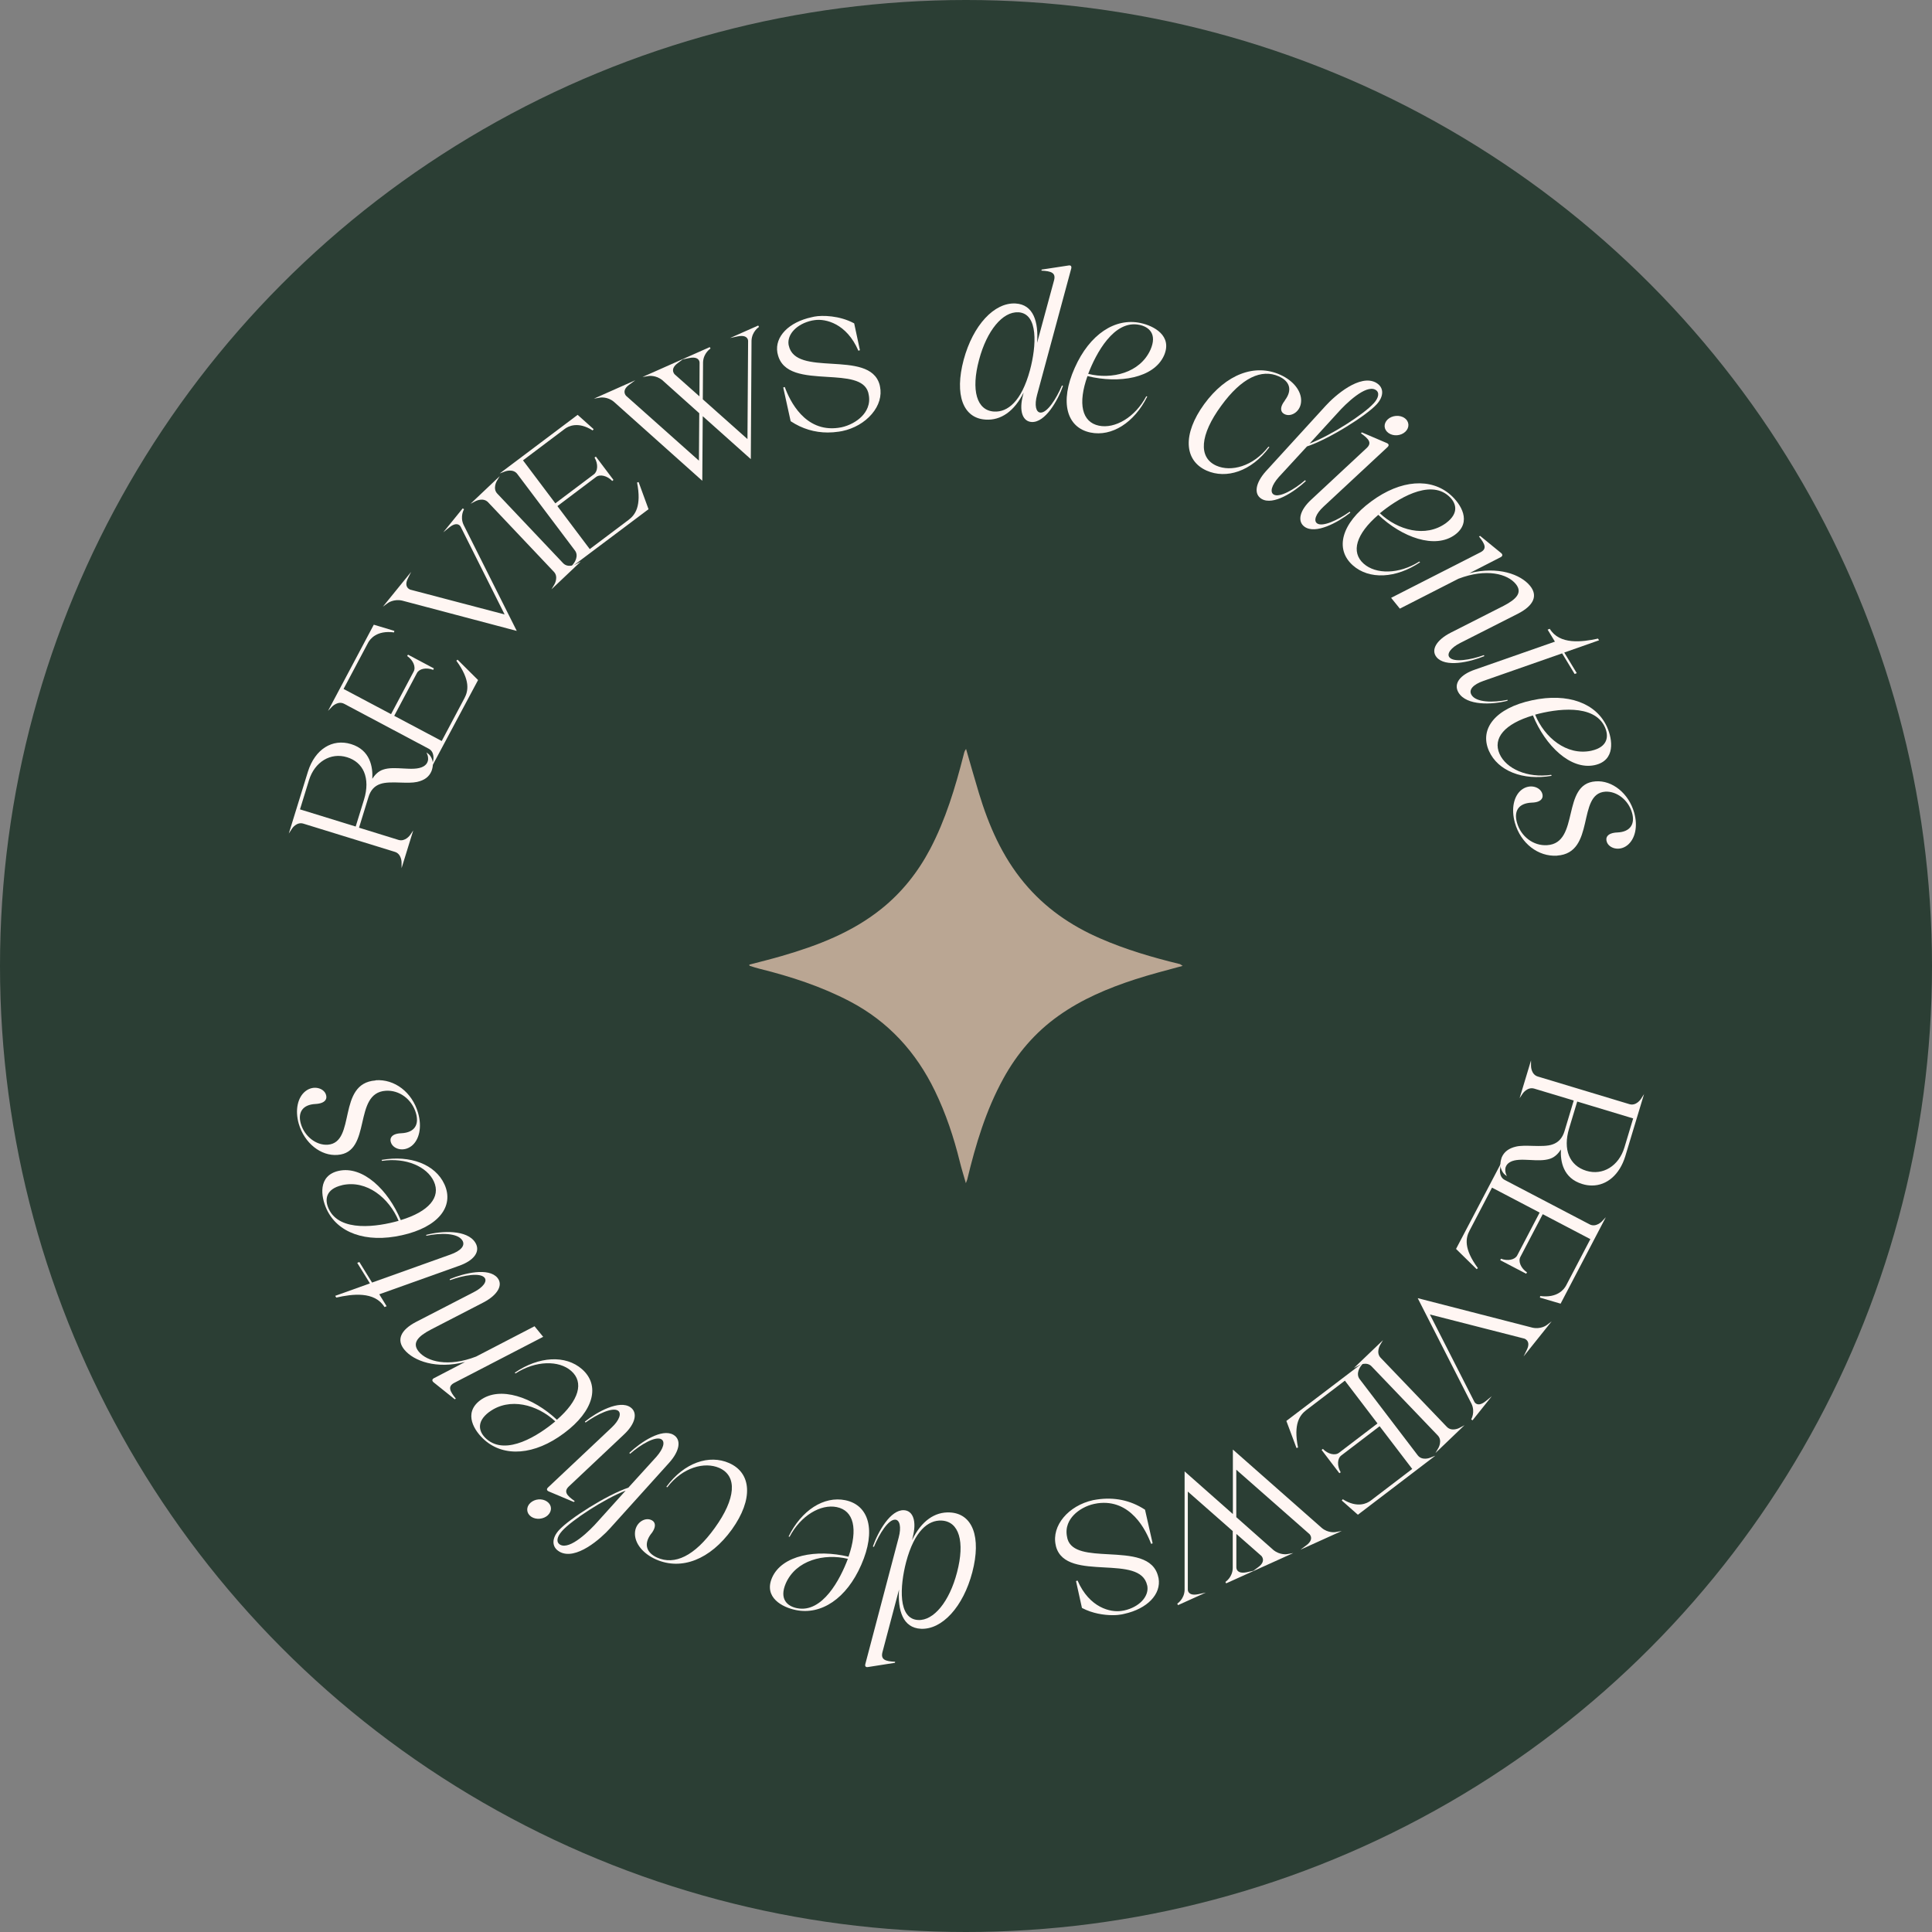 <svg viewBox="0 0 299.78 299.78" xmlns="http://www.w3.org/2000/svg" id="Layer_2">
  <rect x="0" y="0" width="299.78" height="299.78" fill="#808080" stroke="none"/>
  <defs>
    <style>
      .cls-1 {
        fill: #2b3e34;
      }

      .cls-2 {
        fill: #fff6f3;
      }

      .cls-3 {
        fill: #baa693;
      }
    </style>
  </defs>
  <g data-name="Layer_1" id="Layer_1-2">
    <circle r="149.89" cy="149.89" cx="149.89" class="cls-1"></circle>
    <g>
      <g>
        <path d="M233.14,179.66c.36-.87,1.09-1.38,2.14-1.61,1.51-.35,4.23.2,5.72-.36.92-.32,1.56-1.01,1.9-2.14l1.47-4.87-6.27-1.89c-1.16-.32-1.93.85-1.93.85l1.28-4.25s0,1.43,1.15,1.77l14.22,4.29c1.15.35,1.91-.85,1.91-.85l-2.65,8.8c-1.11,3.6-3.86,5-6.51,4.21-3.26-.98-3.39-4.06-3.18-5.82-.29.62-.9,1.58-1.9,1.91-1.9.63-4.73-.35-6.26.55-.43.25-.62.56-.71.86-.16.53.04,1.04.04,1.04,0,0-.93-.73-.48-2.25l.07-.23ZM246.11,181.79c2.5.76,5.12-.61,6.05-3.69l1.4-4.64-8.92-2.69-1.3,4.3c-1.06,3.52.26,5.97,2.76,6.72Z" class="cls-2"></path>
        <path d="M247.02,183.95c-.49,0-.99-.07-1.5-.23-2.99-.9-3.42-3.53-3.32-5.36-.33.52-.88,1.18-1.69,1.44-.9.3-2,.25-3.06.19-1.23-.06-2.38-.12-3.17.34-.34.2-.55.46-.66.79-.14.48.03.95.03.96l.16.42-.35-.28s-.99-.8-.52-2.38l.07-.24c.37-.88,1.1-1.43,2.23-1.69.69-.16,1.6-.14,2.56-.11,1.15.03,2.34.06,3.14-.24.9-.32,1.5-.99,1.82-2.05l1.43-4.75-6.15-1.85c-1.05-.29-1.76.75-1.79.8l-.46.69,1.77-5.86v.85c0,.05.01,1.34,1.06,1.65l14.22,4.29c1.05.31,1.76-.79,1.77-.8l.49-.77-2.92,9.67c-.88,2.85-2.86,4.52-5.16,4.52ZM242.59,177.02l-.09.77c-.25,2.1.09,4.78,3.1,5.69,2.78.84,5.33-.82,6.35-4.12l2.49-8.25c-.36.33-.94.68-1.66.46l-14.22-4.29c-.73-.22-1.03-.85-1.15-1.32l-.96,3.19c.36-.32.95-.68,1.69-.47l6.4,1.93-1.5,4.99c-.35,1.15-.99,1.87-1.98,2.22-.85.31-2.06.28-3.23.25-.95-.02-1.84-.04-2.5.11-1.05.23-1.72.74-2.05,1.53l-.07.22c-.25.84-.07,1.41.14,1.75-.01-.18,0-.4.06-.61.12-.39.38-.71.77-.94.85-.5,2.04-.44,3.3-.38,1.04.05,2.12.11,2.97-.18,1.04-.34,1.62-1.4,1.83-1.84l.33-.71ZM247.47,182.12c-.46,0-.93-.07-1.4-.21h0c-2.74-.83-3.86-3.53-2.84-6.88l1.33-4.42,9.16,2.76-1.44,4.76c-.75,2.47-2.65,3.98-4.81,3.98ZM244.73,170.92l-1.26,4.18c-.98,3.26.04,5.77,2.68,6.57h0c2.55.77,5.03-.75,5.9-3.61l1.36-4.52-8.68-2.62Z" class="cls-2"></path>
      </g>
      <g>
        <path d="M232.65,181.25s-.29,1.39.77,1.95l13.17,6.89c1.06.56,2.04-.48,2.04-.48l-6.55,12.53-3.1-.92c2.59.33,3.74-.94,4.14-1.71l3.82-7.3-7.62-3.98-3.53,6.74c-.39.74.05,1.87,1.07,2.56l-4.02-2.1c1.11.42,2.29.17,2.68-.57l3.54-6.76-7.62-3.98-3.55,6.79c-.66,1.25-.88,2.98,1.31,5.94l-3.13-3.07,6.57-12.52Z" class="cls-2"></path>
        <path d="M242.14,202.28l-3.2-.94.05-.24c2.67.34,3.7-1.04,4.02-1.64l3.76-7.19-7.39-3.87-3.47,6.63c-.37.7.08,1.76,1.03,2.4l-.13.21-4.02-2.1.1-.23c1.06.4,2.17.17,2.53-.51l3.48-6.65-7.39-3.87-3.49,6.68c-.58,1.1-.95,2.76,1.3,5.81l-.19.16-3.2-3.14,7.03-13.39-.18.88c-.01.05-.26,1.31.71,1.81l13.17,6.89c.97.51,1.88-.44,1.89-.45l.62-.66-7.02,13.42ZM240.01,201.39l2.01.59,6.24-11.93c-.41.25-1.05.49-1.72.14l-13.17-6.89c-.67-.35-.84-1.01-.87-1.49l-6.26,11.93,2.18,2.13c-1.54-2.51-1.16-4-.62-5.03l3.61-6.9.11.06,7.73,4.04-.06.11-3.54,6.76c-.31.59-1.06.9-1.91.84l2.36,1.24c-.54-.67-.72-1.48-.4-2.08l3.58-6.85.11.06,7.73,4.04-.06.11-3.82,7.3c-.23.44-1.09,1.74-3.23,1.82Z" class="cls-2"></path>
      </g>
      <g>
        <path d="M237.76,206.14c1.36.29,2.29-.41,2.29-.41l-3.03,3.79c.49-.99.16-1.5-.14-1.74-.15-.12-.29-.17-.29-.17l-14.96-3.82,7.01,13.75s.07.18.24.31c.3.24.86.38,1.75-.35l-2.25,2.81s.71-1.15.06-2.53l-8.23-16.15,17.54,4.51Z" class="cls-2"></path>
        <path d="M228.48,220.38l-.2-.14s.66-1.12.05-2.42l-8.35-16.39,17.81,4.58c1.29.28,2.18-.38,2.19-.39l.78-.59-4.35,5.44.5-1.02c.35-.71.31-1.26-.11-1.59-.13-.1-.26-.15-.26-.15l-14.67-3.75,6.88,13.51s.07.16.21.27c.27.22.77.33,1.6-.35l.92-.75-2.99,3.74ZM220.46,201.81l8.1,15.9c.35.74.33,1.42.22,1.9l1.29-1.61c-.63.29-1.04.1-1.26-.07-.19-.15-.27-.36-.28-.37l-7.13-13.99,15.22,3.89s.18.06.34.2c.23.18.52.55.41,1.21l2.21-2.76c-.42.17-1.07.31-1.85.14h0s-17.27-4.44-17.27-4.44Z" class="cls-2"></path>
      </g>
      <g>
        <path d="M214.03,208.65s-.72,1.22.11,2.09l10.28,10.73c.83.87,2.08.2,2.08.2l-3.21,3.07s.72-1.22-.11-2.09l-10.28-10.73c-.83-.87-2.08-.2-2.08-.2l3.21-3.07Z" class="cls-2"></path>
        <path d="M222.73,225.46l.46-.78s.66-1.15-.09-1.94l-10.28-10.73c-.76-.79-1.92-.18-1.94-.17l-.8.43,4.51-4.32-.46.78s-.66,1.15.09,1.94l10.28,10.73c.76.79,1.92.18,1.94.17l.8-.43-4.51,4.32ZM211.84,211.36c.38,0,.81.11,1.16.48l10.28,10.73c.52.55.47,1.22.35,1.69l2.38-2.28c-.47.11-1.15.13-1.67-.42l-10.28-10.73c-.52-.54-.47-1.22-.35-1.69l-2.38,2.28c.15-.04.33-.06.51-.06Z" class="cls-2"></path>
      </g>
      <g>
        <path d="M211.02,211.97s-.85,1.14-.13,2.09l9.01,11.82c.73.95,2.05.43,2.05.43l-11.24,8.57-2.42-2.14c2.21,1.39,3.79.73,4.48.21l6.55-4.99-5.21-6.83-6.05,4.61c-.67.51-.75,1.72-.12,2.78l-2.75-3.61c.83.85,2.01,1.13,2.67.62l6.07-4.63-5.21-6.83-6.09,4.64c-1.13.86-2.06,2.33-1.33,5.94l-1.54-4.11,11.26-8.56Z" class="cls-2"></path>
        <path d="M210.7,235.04l-2.5-2.21.15-.2c2.28,1.44,3.79.63,4.33.22l6.45-4.92-5.06-6.63-5.95,4.54c-.63.48-.67,1.63-.09,2.61l-.21.14-2.75-3.61.19-.16c.79.81,1.89,1.08,2.51.6l5.97-4.55-5.06-6.64-5.99,4.57c-.99.76-2.03,2.1-1.28,5.81l-.24.07-1.57-4.2,12.04-9.15-.54.72s-.79,1.07-.13,1.94l9.01,11.82c.66.87,1.85.41,1.9.39l.84-.33-12.04,9.18ZM209.15,233.33l1.57,1.39,10.7-8.16c-.48.06-1.16,0-1.62-.6l-9.01-11.82c-.46-.6-.33-1.27-.15-1.72l-10.73,8.15,1.07,2.85c-.33-2.93.65-4.11,1.57-4.82l6.19-4.72,5.36,7.03-6.17,4.71c-.53.4-1.34.36-2.09-.05l1.62,2.12c-.2-.83-.02-1.64.51-2.05l6.15-4.69,5.36,7.03-6.65,5.07c-.4.3-1.72,1.11-3.7.28Z" class="cls-2"></path>
      </g>
      <g>
        <path d="M191.43,235.21v-10.01s13.58,11.98,13.58,11.98c1.06.89,2.23.68,2.23.68l-4.44,2.01c.91-.67.84-1.28.69-1.63-.08-.18-.18-.29-.18-.29l-11.59-10.19v7.69s5.79,5.12,5.79,5.12c1.08.88,2.23.68,2.23.68l-4.42,2c.88-.66.82-1.27.66-1.62-.08-.17-.18-.29-.18-.29l-4.1-3.6v5.45s0,.19.08.39c.16.35.59.73,1.72.49l-3.28,1.48s1.16-.71,1.2-2.23v-5.82s-7.22-6.35-7.22-6.35v15.43s-.02.19.07.39c.16.35.59.73,1.72.49l-3.28,1.48s1.16-.71,1.2-2.23v-18.12s7.49,6.62,7.49,6.62Z" class="cls-2"></path>
        <path d="M182.79,249.05l-.12-.22s1.1-.69,1.14-2.13v-18.39s7.49,6.62,7.49,6.62v-10.01s13.79,12.16,13.79,12.16c1,.84,2.11.65,2.12.65l.98-.17-6.41,2.9.93-.69c.64-.48.87-.99.65-1.47-.07-.15-.16-.25-.16-.25l-11.37-10v7.36s5.75,5.09,5.75,5.09c1.02.83,2.11.65,2.12.65l.97-.17-6.35,2.87h0s-4.06,1.83-4.06,1.83l-.12-.22s1.1-.69,1.14-2.13v-5.76s-6.97-6.13-6.97-6.13v15.16s-.01.18.06.34c.14.32.53.64,1.58.42l1.16-.25-4.36,1.97ZM184.06,228.87v17.84c-.02.82-.35,1.41-.67,1.79l1.87-.85c-.69-.03-.98-.39-1.09-.64-.1-.22-.08-.44-.08-.45v-15.7l7.47,6.57v5.88c-.03.82-.36,1.41-.67,1.79l1.87-.85c-.69-.03-.98-.39-1.09-.64-.1-.22-.08-.44-.08-.45v-5.71s4.3,3.78,4.3,3.78c.01.01.13.14.21.33.12.26.22.73-.18,1.26l3.22-1.46c-.45-.04-1.09-.21-1.71-.71l-5.84-5.16v-8.02s11.79,10.38,11.79,10.38c.01.01.13.14.21.33.12.26.21.73-.19,1.27l3.23-1.46c-.46-.04-1.1-.21-1.71-.72l-13.38-11.8v10.01s-7.5-6.62-7.5-6.62ZM191.84,238.02v5.17s0,.18.07.34c.14.32.53.64,1.58.42l.99-.22.78-.58c.63-.47.85-.98.63-1.47-.07-.15-.16-.25-.16-.25l-3.88-3.41Z" class="cls-2"></path>
      </g>
      <g>
        <path d="M170.15,232.8c1.5-.23,4.38-.43,7.4,1.53l1.17,5.17c-2.64-7.14-7.56-6.49-8.44-6.37l-.54.1c-2.27.5-4.92,2.44-4.28,5.3l.06.28c1.34,4.6,12.81.11,14.1,5.93l.04.16c.4,2.25-1.52,4.57-5.2,5.38l-.4.09c-1.13.23-3.79.22-6.07-.97l-.91-4.1c2,4.57,5.55,4.99,6.94,4.78l.43-.07c2.53-.56,3.96-2.3,3.71-3.92l-.03-.14c-1.14-5.16-12.61-.53-14.14-6.02l-.05-.23c-.64-2.91,1.97-5.99,5.72-6.82l.52-.09Z" class="cls-2"></path>
        <path d="M172.66,250.62c-1.36,0-3.15-.27-4.73-1.1l-.05-.03-.92-4.16.24-.08c1.85,4.25,5.14,4.96,6.8,4.71l.43-.07c2.31-.51,3.86-2.14,3.6-3.77l-.03-.13c-.54-2.45-3.52-2.61-6.67-2.78-3.28-.18-6.67-.36-7.47-3.23l-.05-.24c-.66-2.99,1.95-6.12,5.81-6.97l.53-.09c2.73-.42,5.25.1,7.48,1.55l.04.03,1.18,5.22-.24.07c-.79-2.13-3.18-7-8.31-6.29l-.54.1c-1.2.26-2.38.91-3.16,1.73-.66.69-1.37,1.84-1.02,3.42l.06.28c.6,2.07,3.41,2.22,6.38,2.38,3.45.19,7.01.38,7.71,3.55l.04.16c.44,2.47-1.74,4.74-5.3,5.53l-.4.09c-.37.07-.85.12-1.42.12ZM168.09,249.33c2.17,1.12,4.73,1.17,5.93.93l.4-.09c3.42-.76,5.52-2.91,5.11-5.24l-.04-.16c-.66-2.99-4.13-3.17-7.48-3.35-3.06-.16-5.96-.32-6.61-2.57l-.06-.29c-.37-1.69.38-2.92,1.08-3.65.83-.86,2.03-1.52,3.3-1.8l.55-.1c4.44-.61,6.88,2.76,8.03,5.16l-.85-3.77c-2.17-1.4-4.62-1.9-7.26-1.49l-.52.09c-3.66.81-6.24,3.87-5.62,6.67l.05.23c.75,2.69,4.05,2.87,7.24,3.04,3.1.17,6.31.34,6.9,2.97l.03.14c.29,1.78-1.35,3.52-3.8,4.07l-.43.07c-1.6.24-4.64-.37-6.61-3.92l.67,3.03Z" class="cls-2"></path>
      </g>
      <path d="M141.5,239.01c1.49-3.07,3.58-4.44,5.88-4.33,3.55.17,4.91,3.83,3.49,9.27-1.41,5.38-4.69,8.94-7.98,8.78-2.81-.14-3.61-2.87-3.39-6.09l-2.58,9.74c-.28,1.14.45,1.4,1.98,1.47l-.04.16-4.2.66c-.32.05-.48-.12-.39-.47l5.18-19.65c.43-1.61.16-2.72-.54-2.75-1.05-.05-2.44,2.12-3.31,4.23l-.16-.07c.82-2.33,2.74-5.73,4.82-5.63,1.44.07,2,1.76,1.37,4.17l-.12.51ZM142.47,251.37c2.4.12,4.85-2.84,6.03-7.4,1.25-4.75.32-7.9-2.4-8.03-2.08-.1-4.21,1.59-5.5,6.43-.98,3.77-1.29,8.85,1.87,9Z" class="cls-2"></path>
      <path d="M131.66,241.54c1.5-4.3.82-7.15-1.82-7.69-2.48-.51-5.59,1.3-7.32,4.6l-.16-.03c1.98-4.07,5.48-6.32,8.8-5.64,3.7.76,4.81,4.71,2.48,10.02-2.29,5.25-6.22,7.84-10.17,7.02-2.07-.42-4.99-1.94-3.68-5,1.54-3.54,6.93-4.46,11.85-3.28ZM121.93,245.68c-1.06,2.46.25,3.55,1.72,3.85,3.98.82,6.74-4.53,7.91-7.65-3.7-.89-8.05.21-9.63,3.8Z" class="cls-2"></path>
      <path d="M101.05,237.96c-1.25,1.65-.72,3,.95,3.74,2.67,1.17,5.75-.21,8.91-4.62,3.28-4.54,3.53-8.06.69-9.31-2.26-.99-5.68-.11-8.06,3l-.15-.06c2.79-3.81,6.68-5.04,9.73-3.7,3.52,1.54,3.78,5.64.45,10.3-3.39,4.7-7.83,6.39-11.76,4.67-2.11-.93-3.32-2.54-3.29-4.06.03-1.59,1.44-2.48,2.43-2.11.64.21,1.06.92.1,2.17Z" class="cls-2"></path>
      <path d="M86.8,240.76c-1.25-.72-1.18-2.12-.07-3.33,1.57-1.75,7.42-5.47,10.77-6.6l4.36-4.8c1.09-1.25,1.39-2.34.75-2.71-.89-.51-3.14.77-4.85,2.26l-.11-.14c1.8-1.7,5.04-3.85,6.84-2.81,1.27.74,1,2.5-.67,4.35l-9.18,10.18c-1.35,1.51-5.3,5.07-7.85,3.6ZM87.21,237.56c-.83.92-.94,1.75-.3,2.12,1.52.88,4.65-2.23,5.85-3.6l4.32-4.79c-3.33,1.29-8.4,4.61-9.87,6.27Z" class="cls-2"></path>
      <path d="M82.41,235.33c-.76-.53-.8-1.49-.13-2.12.69-.65,1.84-.75,2.6-.22.76.53.82,1.46.13,2.12-.67.63-1.84.75-2.6.22ZM90.75,220.59c1.93-1.55,5.36-3.41,7.07-2.23,1.18.82.79,2.57-1.04,4.26l-8.52,8.03c-.82.79-.34,1.4.92,2.27l-.14.14-3.89-1.64c-.33-.15-.37-.37-.11-.62l9.86-9.29c1.22-1.14,1.57-2.22,1-2.62-.84-.58-3.2.51-5.05,1.84l-.1-.14Z" class="cls-2"></path>
      <path d="M86.41,220.3c3.43-2.99,4.24-5.81,2.22-7.58-1.9-1.67-5.5-1.63-8.64.39l-.12-.11c3.73-2.56,7.89-2.79,10.44-.55,2.84,2.49,1.86,6.48-2.79,9.93-4.58,3.43-9.28,3.74-12.31,1.08-1.59-1.39-3.38-4.15-.72-6.17,3.09-2.31,8.22-.45,11.92,3ZM75.9,219.09c-2.14,1.61-1.53,3.21-.4,4.2,3.06,2.68,8.1-.6,10.66-2.74-2.78-2.61-7.1-3.79-10.25-1.46Z" class="cls-2"></path>
      <path d="M84.3,207.42l-13.83,7.16c-1.01.54-.71,1.25.26,2.44l-.17.1-3.29-2.64c-.27-.23-.23-.48.06-.63l4.84-2.52c-4.44,1.15-7.97-.13-9.43-1.91-1.24-1.51-.59-3.04,1.81-4.3l8.96-4.62c1.49-.76,2.12-1.7,1.68-2.24-.67-.82-3.23-.41-5.36.38l-.05-.16c2.28-.96,6.07-1.83,7.41-.2.91,1.11.03,2.66-2.17,3.81l-8.17,4.22c-1.97,1.03-2.98,2.07-1.88,3.41,1.28,1.56,4.58,2.45,8.91.77l9.06-4.7,1.36,1.66Z" class="cls-2"></path>
      <path d="M52.18,201.34l-.17-.27,5.39-1.93-1.97-3.19.33-.13,1.97,3.19,12.17-4.35c1.57-.56,2.35-1.37,1.84-2.19-.72-1.17-3.37-1.19-5.6-.72v-.14c2.37-.64,6.35-.84,7.61,1.2.86,1.39-.22,2.81-2.58,3.62l-12.32,4.4,1.14,1.85-.33.13c-1.53-2.48-4.98-2.04-7.49-1.47Z" class="cls-2"></path>
      <path d="M62.18,189.32c4.36-1.32,6.26-3.56,5.14-6-1.05-2.3-4.35-3.75-8.04-3.19l-.07-.15c4.45-.8,8.34.7,9.75,3.78,1.57,3.44-.97,6.67-6.62,7.91-5.59,1.25-10-.4-11.67-4.07-.88-1.92-1.38-5.18,1.87-5.92,3.77-.84,7.69,2.96,9.64,7.63ZM53.09,183.9c-2.61.6-2.72,2.3-2.09,3.66,1.69,3.7,7.64,2.78,10.85,1.87-1.46-3.52-4.92-6.38-8.75-5.54Z" class="cls-2"></path>
      <path d="M58.28,167.62c2.94-.22,5.67,1.86,6.59,5.06.64,2.21.18,4.18-.99,5.12-1.28,1-2.86.49-3.21-.5-.25-.63.03-1.41,1.61-1.46,2.1-.11,2.77-1.37,2.26-3.12-.62-2.15-2.58-3.62-4.7-3.47-5.13.35-2.07,9.56-7.45,9.95-2.6.22-5.16-1.84-6.03-4.82-.62-2.15-.16-4.12,1.03-5.06,1.25-.99,2.83-.48,3.17.48.26.66-.03,1.41-1.6,1.5-2.07.1-2.77,1.37-2.28,3.06.57,1.97,2.38,3.38,4.17,3.26,4.47-.33,1.38-9.53,7.41-9.97Z" class="cls-2"></path>
    </g>
    <g>
      <g>
        <path d="M66.84,119.6c-.37.87-1.1,1.37-2.15,1.6-1.51.34-4.23-.22-5.73.32-.93.32-1.56,1-1.91,2.12l-1.5,4.86,6.26,1.93c1.15.33,1.94-.83,1.94-.83l-1.31,4.24s.01-1.43-1.13-1.78l-14.2-4.38c-1.15-.35-1.92.84-1.92.84l2.71-8.78c1.13-3.59,3.9-4.98,6.53-4.16,3.26,1.01,3.36,4.08,3.14,5.84.29-.61.91-1.58,1.92-1.9,1.9-.62,4.73.38,6.26-.5.43-.24.63-.56.72-.86.16-.53-.03-1.04-.03-1.04,0,0,.93.74.46,2.25l-.07.23ZM53.88,117.38c-2.5-.77-5.13.58-6.08,3.65l-1.43,4.63,8.9,2.75,1.32-4.29c1.08-3.51-.22-5.97-2.72-6.74Z" class="cls-2"></path>
        <path d="M62.31,134.69v-.85c0-.05,0-1.34-1.04-1.66l-14.2-4.38c-1.04-.32-1.75.74-1.77.79l-.49.75,2.98-9.64c1.09-3.44,3.77-5.14,6.69-4.24,2.98.92,3.39,3.56,3.29,5.38.33-.52.89-1.18,1.7-1.43.9-.3,2-.23,3.07-.17,1.22.07,2.38.13,3.17-.32.34-.2.56-.45.66-.79.15-.48-.03-.95-.03-.96l-.16-.42.35.28s.99.81.5,2.39l-.08.24c-.37.88-1.1,1.42-2.24,1.67-.69.15-1.6.13-2.56.1-1.15-.04-2.34-.07-3.15.22-.91.31-1.51.98-1.83,2.04l-1.46,4.74,6.14,1.9c1.04.3,1.77-.74,1.8-.78l.47-.69-1.81,5.85ZM46.69,127.48c.15,0,.3.02.46.07l14.2,4.38c.73.23,1.02.86,1.14,1.33l.98-3.18c-.36.32-.96.67-1.69.46l-6.38-1.97,1.54-4.98c.35-1.15,1-1.87,1.99-2.2.85-.31,2.06-.27,3.24-.23.95.03,1.84.06,2.5-.09,1.05-.23,1.72-.72,2.06-1.52l.07-.22c.26-.83.07-1.41-.12-1.75.01.18,0,.4-.07.61-.12.39-.38.7-.77.93-.85.49-2.04.43-3.31.35-1.04-.06-2.12-.12-2.98.16-1.04.33-1.63,1.39-1.84,1.83l-.33.7.1-.77c.26-2.09-.06-4.78-3.06-5.71-2.77-.86-5.34.78-6.38,4.08l-2.54,8.23c.28-.25.7-.52,1.21-.52ZM55.36,128.57l-.12-.04-9.02-2.78,1.47-4.75c.92-2.99,3.54-4.56,6.23-3.73h0c1.3.4,2.27,1.24,2.78,2.41.54,1.23.54,2.78.02,4.48l-1.36,4.41ZM46.53,125.58l8.66,2.67,1.29-4.17c.51-1.64.5-3.13,0-4.31-.48-1.11-1.39-1.89-2.62-2.27h0c-2.55-.79-5.04.71-5.92,3.57l-1.39,4.51Z" class="cls-2"></path>
      </g>
      <g>
        <path d="M67.34,118.01s.3-1.39-.76-1.95l-13.12-6.97c-1.06-.56-2.04.46-2.04.46l6.63-12.48,3.09.94c-2.59-.34-3.75.92-4.15,1.68l-3.86,7.27,7.59,4.03,3.57-6.72c.39-.74-.04-1.87-1.05-2.57l4.01,2.13c-1.11-.42-2.29-.19-2.69.56l-3.58,6.74,7.59,4.03,3.59-6.76c.66-1.25.9-2.97-1.27-5.95l3.11,3.09-6.65,12.47Z" class="cls-2"></path>
        <path d="M67.03,118.86l.19-.87c.01-.05.27-1.3-.69-1.81l-13.12-6.97c-.96-.51-1.85.4-1.89.44l-.62.65,7.1-13.37,3.19.96-.05.24c-2.67-.36-3.71,1.01-4.03,1.61l-3.8,7.16,7.37,3.91,3.51-6.61c.37-.7-.07-1.76-1.01-2.41l.13-.21,4.01,2.13-.1.23c-1.06-.41-2.17-.19-2.53.5l-3.52,6.63,7.37,3.91,3.53-6.65c.58-1.1.97-2.76-1.26-5.81l.19-.16,3.18,3.16-7.12,13.34ZM52.8,108.8c.23,0,.47.05.72.18l13.12,6.97c.67.35.83,1.01.86,1.5l6.34-11.89-2.16-2.15c1.52,2.52,1.13,4.01.58,5.04l-3.65,6.87-7.81-4.15,3.64-6.85c.31-.59,1.06-.89,1.92-.82l-2.35-1.25c.53.67.71,1.48.39,2.08l-3.63,6.83-7.81-4.15,3.92-7.38c.23-.44,1.1-1.73,3.24-1.8l-2-.61-6.31,11.89c.26-.16.61-.31,1-.31Z" class="cls-2"></path>
      </g>
      <g>
        <path d="M62.42,93.07c-1.36-.3-2.3.39-2.3.39l3.05-3.76c-.49.99-.17,1.5.13,1.74.15.12.29.17.29.17l14.92,3.92-6.91-13.8s-.07-.18-.24-.32c-.3-.24-.86-.39-1.76.34l2.27-2.79s-.72,1.15-.08,2.53l8.12,16.2-17.51-4.63Z" class="cls-2"></path>
        <path d="M80.16,97.89l-17.77-4.7c-1.29-.28-2.18.36-2.19.37l-.79.58,4.39-5.41-.51,1.02c-.35.7-.32,1.25.1,1.59.13.11.26.15.26.15l14.65,3.85-6.79-13.55s-.07-.16-.21-.28c-.27-.22-.76-.34-1.6.34l-.92.75,3.02-3.72.2.14s-.67,1.11-.07,2.41l8.24,16.44ZM61.72,92.87c.22,0,.46.02.72.08h0s17.24,4.56,17.24,4.56l-7.99-15.95c-.34-.75-.32-1.42-.2-1.9l-1.3,1.6c.63-.28,1.05-.09,1.26.08.19.16.27.36.28.37l7.03,14.04-15.19-3.99s-.18-.07-.34-.2c-.23-.18-.52-.56-.4-1.21l-2.23,2.75c.29-.11.67-.21,1.13-.21Z" class="cls-2"></path>
      </g>
      <g>
        <path d="M86.13,90.73s.73-1.22-.1-2.09l-10.21-10.79c-.82-.87-2.08-.21-2.08-.21l3.22-3.05s-.73,1.22.1,2.09l10.21,10.79c.82.87,2.08.21,2.08.21l-3.22,3.05Z" class="cls-2"></path>
        <path d="M85.57,91.44l.46-.77s.67-1.15-.08-1.94l-10.21-10.79c-.75-.79-1.88-.21-1.93-.19l-.8.42,4.53-4.29-.46.77s-.67,1.15.08,1.94l10.21,10.79c.75.79,1.89.21,1.93.19l.8-.42-4.53,4.29ZM74.75,77.28c.39,0,.81.11,1.17.49l10.21,10.79c.52.55.47,1.23.34,1.69l2.39-2.26c-.47.11-1.15.12-1.67-.43l-10.21-10.79c-.52-.55-.47-1.23-.34-1.69l-2.39,2.26c.15-.03.32-.06.5-.06Z" class="cls-2"></path>
      </g>
      <g>
        <path d="M89.17,87.43s.86-1.13.14-2.09l-8.94-11.87c-.72-.96-2.05-.44-2.05-.44l11.3-8.5,2.4,2.16c-2.2-1.41-3.78-.76-4.48-.24l-6.58,4.95,5.17,6.87,6.08-4.58c.67-.5.76-1.71.13-2.77l2.73,3.62c-.82-.85-2-1.14-2.67-.63l-6.1,4.59,5.17,6.87,6.12-4.6c1.13-.85,2.08-2.31,1.37-5.93l1.51,4.12-11.31,8.48Z" class="cls-2"></path>
        <path d="M88.53,88.07l.54-.71s.8-1.07.14-1.94l-8.94-11.87c-.65-.87-1.85-.42-1.9-.4l-.84.32,12.1-9.1,2.48,2.22-.15.2c-2.27-1.45-3.79-.65-4.33-.24l-6.48,4.88,5.02,6.67,5.98-4.5c.63-.48.68-1.62.1-2.61l.21-.14,2.73,3.62-.19.16c-.78-.81-1.88-1.09-2.51-.62l-6,4.52,5.02,6.67,6.02-4.53c1-.75,2.05-2.09,1.32-5.8l.24-.07,1.54,4.21-12.1,9.08ZM79.13,72.77c.44,0,.97.13,1.35.63l8.94,11.87c.45.6.33,1.27.14,1.72l10.78-8.08-1.05-2.86c.31,2.93-.67,4.11-1.6,4.81l-6.22,4.68-5.32-7.07,6.2-4.67c.53-.4,1.35-.35,2.09.07l-1.6-2.13c.2.83.01,1.64-.53,2.05l-6.18,4.65-5.32-7.07,6.68-5.03c.4-.3,1.73-1.1,3.7-.26l-1.56-1.4-10.76,8.09c.08,0,.17-.01.26-.01Z" class="cls-2"></path>
      </g>
      <g>
        <path d="M108.91,64.31l-.07,10.01-13.51-12.06c-1.06-.9-2.22-.69-2.22-.69l4.45-1.98c-.91.67-.85,1.27-.7,1.62.08.18.18.29.18.29l11.52,10.27.05-7.69-5.76-5.16c-1.08-.89-2.23-.69-2.23-.69l4.43-1.97c-.89.66-.83,1.26-.67,1.61.08.18.18.29.18.29l4.08,3.62.02-5.45s.02-.19-.07-.39c-.16-.35-.59-.74-1.72-.5l3.29-1.46s-1.16.7-1.22,2.22l-.04,5.82,7.18,6.39.1-15.43s.02-.19-.07-.39c-.16-.35-.59-.74-1.72-.5l3.29-1.46s-1.16.7-1.22,2.22l-.11,18.12-7.45-6.66Z" class="cls-2"></path>
        <path d="M108.97,74.6l-13.71-12.25c-.99-.84-2.11-.66-2.12-.66l-.99.17,6.43-2.86-.94.69c-.65.47-.87.98-.66,1.47.07.15.16.25.16.25l11.31,10.07.05-7.36-5.72-5.12c-1.01-.83-2.11-.66-2.12-.66l-.97.16,6.37-2.83h0s4.07-1.81,4.07-1.81l.12.22s-1.1.69-1.16,2.12l-.04,5.76,6.93,6.17.1-15.16s.01-.18-.06-.34c-.14-.32-.53-.65-1.58-.43l-1.16.25,4.37-1.94.12.22s-1.1.69-1.16,2.12l-.11,18.39-7.46-6.66-.07,10.01ZM93.72,61.44c.45.04,1.09.21,1.7.73l13.3,11.88.07-10.01,7.45,6.66.11-17.84c.03-.82.36-1.41.68-1.79l-1.88.84c.69.04.97.39,1.08.64.1.23.08.44.08.45l-.1,15.7-7.43-6.62.04-5.88c.03-.82.36-1.41.68-1.79l-1.88.84c.69.04.97.39,1.08.64.1.23.08.44.08.45l-.02,5.71-4.29-3.81s-.13-.14-.21-.33c-.12-.27-.21-.73.19-1.26l-3.23,1.44c.45.05,1.09.21,1.71.72l5.81,5.2v.06s-.05,7.97-.05,7.97l-11.73-10.45s-.13-.14-.21-.33c-.12-.27-.21-.73.2-1.27l-3.24,1.44ZM105.92,55.78l-.78.58c-.63.47-.85.97-.63,1.46.07.15.16.25.16.25l3.86,3.43.02-5.17s.01-.18-.06-.34c-.14-.32-.53-.65-1.58-.43l-.99.21Z" class="cls-2"></path>
      </g>
      <g>
        <path d="M130.18,66.85c-1.5.22-4.38.4-7.38-1.58l-1.14-5.18c2.59,7.15,7.52,6.54,8.4,6.42l.54-.09c2.28-.49,4.93-2.41,4.32-5.27l-.06-.28c-1.31-4.6-12.81-.2-14.06-6.02l-.04-.16c-.38-2.25,1.55-4.56,5.24-5.35l.4-.09c1.13-.22,3.79-.2,6.06,1.01l.88,4.11c-1.97-4.59-5.52-5.03-6.9-4.83l-.43.07c-2.53.54-3.98,2.28-3.73,3.89l.03.14c1.11,5.16,12.6.61,14.1,6.11l.05.23c.62,2.91-2.01,5.98-5.76,6.78l-.52.09Z" class="cls-2"></path>
        <path d="M128.46,67.11c-2.07,0-3.99-.58-5.74-1.73l-.04-.03-1.15-5.23.24-.07c.77,2.13,3.12,7.02,8.26,6.34l.54-.09c1.2-.26,2.39-.9,3.17-1.71.66-.68,1.38-1.83,1.04-3.41l-.06-.28c-.59-2.07-3.39-2.24-6.37-2.42-3.45-.21-7.01-.42-7.69-3.6l-.04-.17c-.42-2.47,1.77-4.73,5.33-5.49l.4-.09c1.25-.24,3.91-.17,6.14,1.02l.05.03.89,4.16-.24.08c-1.83-4.26-5.12-4.99-6.77-4.75l-.43.07c-2.32.5-3.88,2.11-3.63,3.75l.03.13c.53,2.45,3.5,2.63,6.65,2.82,3.28.2,6.67.4,7.45,3.28l.05.24c.31,1.44-.14,2.97-1.27,4.29-1.12,1.31-2.75,2.25-4.59,2.64l-.53.09c-.59.09-1.17.13-1.73.13ZM122.9,65.19c2.16,1.41,4.6,1.93,7.25,1.54l.52-.09c1.79-.38,3.37-1.29,4.45-2.56,1.07-1.26,1.5-2.71,1.21-4.07l-.05-.23c-.74-2.7-4.03-2.9-7.22-3.09-3.1-.19-6.31-.38-6.88-3.02l-.03-.14c-.27-1.78,1.37-3.51,3.83-4.04l.43-.07c1.6-.23,4.64.4,6.58,3.96l-.65-3.03c-2.17-1.13-4.72-1.2-5.93-.97l-.4.08c-3.42.73-5.54,2.87-5.14,5.2l.03.16c.64,2.99,4.11,3.2,7.46,3.4,3.06.18,5.95.36,6.59,2.61l.06.29c.36,1.69-.4,2.91-1.11,3.64-.83.86-2.04,1.51-3.31,1.78l-.55.09c-4.44.59-6.86-2.8-8-5.21l.83,3.77Z" class="cls-2"></path>
      </g>
      <path d="M158.88,60.82c-1.51,3.06-3.61,4.42-5.91,4.29-3.55-.19-4.89-3.85-3.44-9.29,1.45-5.37,4.75-8.91,8.04-8.73,2.81.15,3.59,2.89,3.35,6.11l2.64-9.73c.29-1.14-.44-1.4-1.97-1.48l.04-.16,4.2-.64c.32-.05.47.12.39.47l-5.3,19.61c-.44,1.61-.18,2.71.52,2.75,1.05.06,2.45-2.11,3.34-4.21l.16.07c-.83,2.33-2.78,5.71-4.86,5.6-1.44-.08-1.99-1.77-1.34-4.18l.12-.51ZM157.99,48.46c-2.4-.13-4.86,2.81-6.07,7.36-1.28,4.74-.37,7.9,2.35,8.04,2.08.11,4.22-1.56,5.54-6.4,1.01-3.76,1.35-8.84-1.82-9.01Z" class="cls-2"></path>
      <path d="M168.74,58.35c-1.53,4.29-.86,7.15,1.77,7.7,2.47.52,5.6-1.27,7.35-4.56l.16.03c-2.01,4.06-5.52,6.29-8.84,5.59-3.69-.78-4.79-4.74-2.42-10.03,2.32-5.23,6.27-7.8,10.21-6.96,2.07.44,4.98,1.97,3.65,5.03-1.57,3.53-6.96,4.41-11.87,3.21ZM178.51,54.27c1.08-2.45-.23-3.55-1.7-3.86-3.98-.84-6.77,4.49-7.96,7.6,3.7.92,8.05-.16,9.66-3.74Z" class="cls-2"></path>
      <path d="M199.35,62.14c1.26-1.65.74-3-.92-3.74-2.66-1.19-5.75.17-8.94,4.56-3.31,4.51-3.59,8.04-.75,9.3,2.25,1,5.68.15,8.08-2.95l.15.07c-2.81,3.79-6.71,4.99-9.75,3.64-3.51-1.57-3.74-5.67-.38-10.3,3.42-4.68,7.87-6.33,11.79-4.58,2.1.94,3.31,2.56,3.26,4.08-.04,1.59-1.45,2.47-2.44,2.1-.64-.22-1.06-.93-.08-2.17Z" class="cls-2"></path>
      <path d="M213.56,59.41c1.24.73,1.16,2.13.05,3.33-1.58,1.74-7.45,5.43-10.81,6.53l-4.39,4.77c-1.1,1.25-1.4,2.33-.77,2.7.88.52,3.15-.75,4.87-2.23l.11.14c-1.81,1.69-5.06,3.82-6.85,2.77-1.27-.74-.98-2.5.69-4.34l9.24-10.12c1.36-1.5,5.33-5.04,7.87-3.55ZM213.13,62.61c.84-.92.95-1.74.31-2.12-1.52-.89-4.67,2.2-5.88,3.57l-4.35,4.76c3.34-1.27,8.42-4.56,9.91-6.21Z" class="cls-2"></path>
      <path d="M209.51,79.56c-1.94,1.53-5.38,3.38-7.08,2.18-1.18-.83-.77-2.58,1.07-4.25l8.57-7.98c.83-.79.35-1.39-.9-2.28l.14-.14,3.88,1.66c.33.15.36.37.11.62l-9.92,9.23c-1.23,1.13-1.59,2.21-1.01,2.61.84.59,3.2-.49,5.06-1.81l.09.14ZM217.94,64.87c.76.53.79,1.49.12,2.12-.69.65-1.85.74-2.61.2s-.81-1.47-.12-2.12c.67-.62,1.85-.74,2.61-.2Z" class="cls-2"></path>
      <path d="M213.86,79.89c-3.45,2.97-4.28,5.78-2.27,7.57,1.89,1.68,5.49,1.67,8.64-.33l.12.11c-3.75,2.53-7.91,2.73-10.44.48-2.82-2.51-1.81-6.49,2.86-9.92,4.6-3.4,9.3-3.68,12.32-1,1.58,1.4,3.35,4.18.68,6.17-3.11,2.29-8.23.4-11.9-3.08ZM224.36,81.17c2.15-1.6,1.56-3.2.43-4.2-3.04-2.7-8.11.55-10.68,2.67,2.76,2.62,7.07,3.84,10.25,1.53Z" class="cls-2"></path>
      <path d="M215.86,92.76l13.87-7.07c1.01-.53.72-1.24-.24-2.44l.17-.1,3.27,2.67c.27.23.22.48-.07.63l-4.86,2.49c4.44-1.12,7.97.18,9.42,1.97,1.23,1.52.57,3.04-1.84,4.29l-8.99,4.56c-1.49.75-2.13,1.69-1.69,2.23.66.82,3.23.43,5.36-.34l.05.16c-2.28.94-6.08,1.79-7.41.15-.91-1.12-.01-2.66,2.2-3.79l8.2-4.16c1.97-1.02,2.99-2.05,1.9-3.39-1.27-1.57-4.56-2.48-8.9-.82l-9.09,4.64-1.35-1.67Z" class="cls-2"></path>
      <path d="M247.95,99.08l.17.27-5.4,1.9,1.94,3.2-.33.13-1.94-3.2-12.2,4.27c-1.58.55-2.36,1.36-1.86,2.18.71,1.18,3.36,1.22,5.59.76v.14c-2.38.63-6.35.8-7.6-1.25-.85-1.39.24-2.81,2.6-3.6l12.35-4.32-1.13-1.86.33-.13c1.51,2.49,4.97,2.07,7.48,1.52Z" class="cls-2"></path>
      <path d="M237.86,111.01c-4.37,1.29-6.28,3.52-5.18,5.97,1.03,2.31,4.32,3.78,8.01,3.25l.07.15c-4.46.77-8.33-.75-9.72-3.85-1.54-3.45,1.01-6.66,6.68-7.87,5.6-1.21,9.99.47,11.64,4.15.86,1.93,1.34,5.19-1.91,5.91-3.77.81-7.67-3.02-9.59-7.7ZM246.91,116.49c2.62-.58,2.73-2.28,2.12-3.65-1.66-3.71-7.62-2.83-10.83-1.95,1.44,3.53,4.87,6.41,8.72,5.6Z" class="cls-2"></path>
      <path d="M241.62,132.77c-2.94.19-5.65-1.9-6.56-5.1-.62-2.22-.15-4.18,1.02-5.11,1.28-.99,2.86-.47,3.21.53.24.63-.04,1.41-1.62,1.45-2.1.09-2.78,1.35-2.29,3.1.61,2.16,2.55,3.64,4.68,3.5,5.13-.31,2.14-9.54,7.52-9.9,2.6-.2,5.15,1.88,5.99,4.86.61,2.16.13,4.12-1.07,5.06-1.25.98-2.83.46-3.17-.51-.25-.66.04-1.41,1.61-1.48,2.07-.08,2.78-1.35,2.3-3.04-.55-1.97-2.35-3.39-4.15-3.29-4.47.29-1.45,9.52-7.48,9.92Z" class="cls-2"></path>
    </g>
    <path d="M117.93,150.34h.02c4.8,1.2,9.48,2.72,13.9,5.03,6,3.14,10.3,7.88,13.22,13.91,1.69,3.49,2.92,7.17,3.85,10.94.26,1.06.59,2.11.95,3.37.13-.36.19-.48.22-.6,1.3-5.41,2.89-10.71,5.58-15.61,2.13-3.89,4.94-7.18,8.57-9.76,3.64-2.59,7.68-4.29,11.9-5.66,2.37-.77,4.79-1.39,7.37-2.09-.29-.18-.36-.26-.45-.28-4.22-1.03-8.38-2.24-12.37-3.99-4.58-1.99-8.56-4.75-11.77-8.61-3.43-4.12-5.5-8.89-7.03-13.94-.68-2.24-1.31-4.5-1.99-6.84-.28.35-.32.69-.41,1.04-1.28,4.99-2.76,9.91-5.17,14.5-1.89,3.58-4.37,6.71-7.53,9.25-4.56,3.67-9.92,5.72-15.46,7.33-1.68.49-3.38.91-5.07,1.35.03.12.03.17.06.18.54.17,1.07.35,1.62.48Z" class="cls-3"></path>
  </g>
</svg>